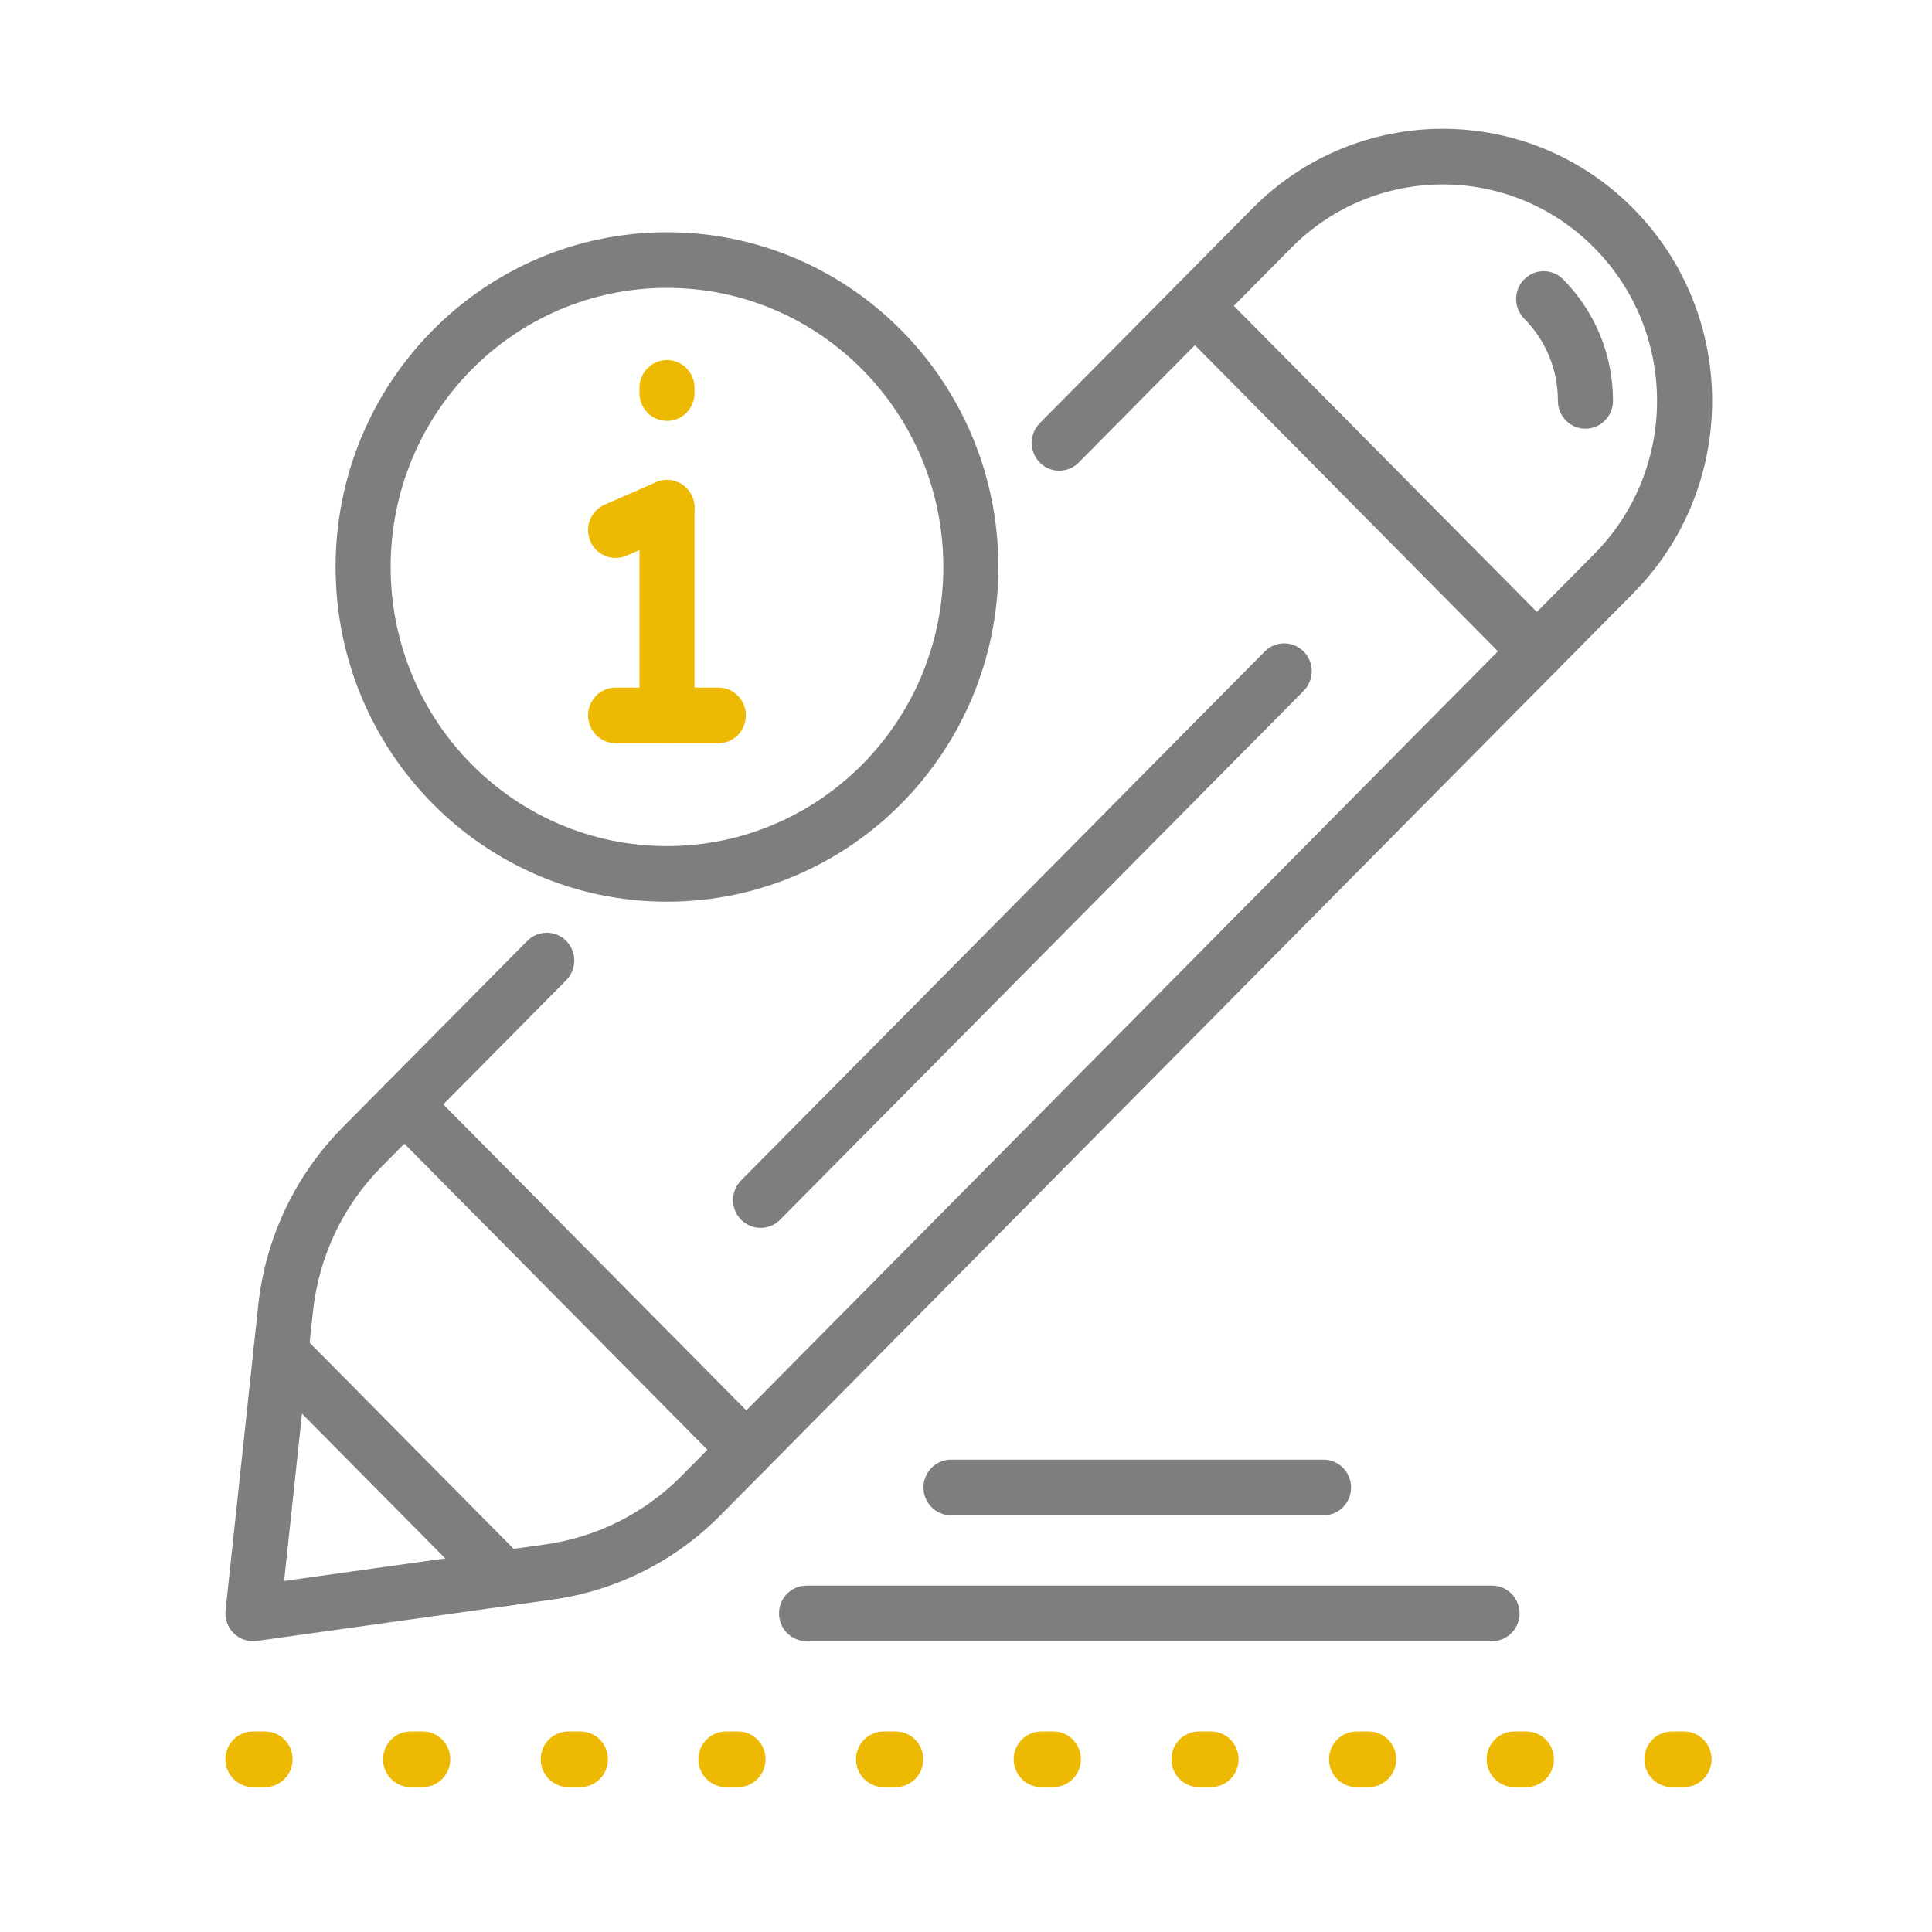<svg width="60" height="60" viewBox="0 0 60 60" fill="none" xmlns="http://www.w3.org/2000/svg">
<path fill-rule="evenodd" clip-rule="evenodd" d="M38.892 6.475C42.159 3.175 47.456 3.175 50.721 6.475C53.989 9.776 53.989 15.124 50.721 18.424L22.373 47.059C20.966 48.482 19.137 49.399 17.167 49.675L17.167 49.675L7.972 50.961C7.712 50.997 7.449 50.91 7.26 50.725C7.071 50.54 6.977 50.277 7.005 50.012L8.019 40.544C8.019 40.544 8.019 40.544 8.019 40.544C8.242 38.453 9.167 36.501 10.639 35.013L16.375 29.22C16.709 28.882 17.25 28.882 17.584 29.22C17.918 29.557 17.918 30.104 17.584 30.441L11.849 36.235C10.652 37.443 9.901 39.03 9.719 40.73L9.719 40.73L8.823 49.098L16.932 47.964C18.535 47.739 20.02 46.994 21.163 45.838L21.163 45.838L49.512 17.203C52.111 14.577 52.111 10.323 49.512 7.697L49.512 7.697C46.914 5.071 42.701 5.071 40.101 7.697L33.5 14.365C33.166 14.702 32.624 14.702 32.29 14.365C31.956 14.028 31.956 13.481 32.29 13.143L38.892 6.475Z" fill="#7E7E7E"/>
<path fill-rule="evenodd" clip-rule="evenodd" d="M47.335 8.675C47.669 8.337 48.21 8.337 48.544 8.675C49.542 9.683 50.093 11.025 50.093 12.45C50.093 12.927 49.71 13.314 49.237 13.314C48.765 13.314 48.382 12.927 48.382 12.45C48.382 11.484 48.012 10.58 47.335 9.896C47.001 9.559 47.001 9.012 47.335 8.675Z" fill="#7E7E7E"/>
<path fill-rule="evenodd" clip-rule="evenodd" d="M11.954 33.687C12.288 33.35 12.829 33.35 13.163 33.687L23.783 44.414C24.117 44.752 24.117 45.299 23.783 45.636C23.45 45.973 22.908 45.973 22.574 45.636L11.954 34.908C11.62 34.571 11.62 34.024 11.954 33.687Z" fill="#7E7E7E"/>
<path fill-rule="evenodd" clip-rule="evenodd" d="M8.116 41.406C8.45 41.069 8.992 41.069 9.326 41.406L16.253 48.405C16.587 48.742 16.587 49.289 16.253 49.626C15.919 49.964 15.377 49.964 15.043 49.626L8.116 42.627C7.782 42.29 7.782 41.743 8.116 41.406Z" fill="#7E7E7E"/>
<path fill-rule="evenodd" clip-rule="evenodd" d="M40.487 20.233C40.821 20.57 40.821 21.117 40.487 21.455L24.226 37.88C23.892 38.217 23.35 38.217 23.016 37.88C22.682 37.543 22.682 36.996 23.016 36.658L39.277 20.233C39.611 19.896 40.153 19.896 40.487 20.233Z" fill="#7E7E7E"/>
<path fill-rule="evenodd" clip-rule="evenodd" d="M36.504 8.888C36.837 8.55 37.379 8.55 37.713 8.888L48.333 19.615C48.667 19.953 48.667 20.5 48.333 20.837C47.999 21.174 47.458 21.174 47.124 20.837L36.504 10.109C36.17 9.772 36.17 9.225 36.504 8.888Z" fill="#7E7E7E"/>
<path fill-rule="evenodd" clip-rule="evenodd" d="M7 54.636C7 54.159 7.383 53.773 7.855 53.773H8.232C8.705 53.773 9.087 54.159 9.087 54.636C9.087 55.113 8.705 55.5 8.232 55.5H7.855C7.383 55.5 7 55.113 7 54.636ZM11.896 54.636C11.896 54.159 12.279 53.773 12.751 53.773H13.129C13.601 53.773 13.984 54.159 13.984 54.636C13.984 55.113 13.601 55.5 13.129 55.5H12.751C12.279 55.5 11.896 55.113 11.896 54.636ZM16.793 54.636C16.793 54.159 17.175 53.773 17.648 53.773H18.025C18.497 53.773 18.88 54.159 18.88 54.636C18.88 55.113 18.497 55.5 18.025 55.5H17.648C17.175 55.5 16.793 55.113 16.793 54.636ZM21.689 54.636C21.689 54.159 22.072 53.773 22.544 53.773H22.921C23.393 53.773 23.776 54.159 23.776 54.636C23.776 55.113 23.393 55.5 22.921 55.5H22.544C22.072 55.5 21.689 55.113 21.689 54.636ZM26.585 54.636C26.585 54.159 26.968 53.773 27.44 53.773H27.817C28.29 53.773 28.673 54.159 28.673 54.636C28.673 55.113 28.29 55.5 27.817 55.5H27.44C26.968 55.5 26.585 55.113 26.585 54.636ZM31.481 54.636C31.481 54.159 31.864 53.773 32.336 53.773H32.714C33.186 53.773 33.569 54.159 33.569 54.636C33.569 55.113 33.186 55.5 32.714 55.5H32.336C31.864 55.5 31.481 55.113 31.481 54.636ZM36.378 54.636C36.378 54.159 36.761 53.773 37.233 53.773H37.61C38.082 53.773 38.465 54.159 38.465 54.636C38.465 55.113 38.082 55.5 37.61 55.5H37.233C36.761 55.5 36.378 55.113 36.378 54.636ZM41.274 54.636C41.274 54.159 41.657 53.773 42.129 53.773H42.506C42.979 53.773 43.361 54.159 43.361 54.636C43.361 55.113 42.979 55.5 42.506 55.5H42.129C41.657 55.5 41.274 55.113 41.274 54.636ZM46.17 54.636C46.17 54.159 46.553 53.773 47.025 53.773H47.403C47.875 53.773 48.258 54.159 48.258 54.636C48.258 55.113 47.875 55.5 47.403 55.5H47.025C46.553 55.5 46.17 55.113 46.17 54.636ZM51.066 54.636C51.066 54.159 51.449 53.773 51.922 53.773H52.299C52.771 53.773 53.154 54.159 53.154 54.636C53.154 55.113 52.771 55.5 52.299 55.5H51.922C51.449 55.5 51.066 55.113 51.066 54.636Z" fill="#EDB903"/>
<path fill-rule="evenodd" clip-rule="evenodd" d="M24.193 50.105C24.193 49.628 24.576 49.242 25.049 49.242H46.336C46.808 49.242 47.191 49.628 47.191 50.105C47.191 50.582 46.808 50.969 46.336 50.969H25.049C24.576 50.969 24.193 50.582 24.193 50.105Z" fill="#7E7E7E"/>
<path fill-rule="evenodd" clip-rule="evenodd" d="M28.679 46.195C28.679 45.718 29.062 45.331 29.534 45.331H41.103C41.576 45.331 41.959 45.718 41.959 46.195C41.959 46.672 41.576 47.059 41.103 47.059H29.534C29.062 47.059 28.679 46.672 28.679 46.195Z" fill="#7E7E7E"/>
<path fill-rule="evenodd" clip-rule="evenodd" d="M21.499 15.427C21.686 15.865 21.486 16.373 21.053 16.562L19.457 17.257C19.023 17.446 18.52 17.244 18.333 16.806C18.146 16.368 18.346 15.859 18.78 15.671L20.375 14.976C20.809 14.787 21.312 14.989 21.499 15.427Z" fill="#EDB903"/>
<path fill-rule="evenodd" clip-rule="evenodd" d="M10.422 17.609C10.422 11.867 15.03 7.213 20.714 7.213C26.398 7.213 31.006 11.867 31.006 17.609C31.006 23.349 26.398 28.003 20.714 28.003C15.03 28.003 10.422 23.349 10.422 17.609ZM20.714 8.94C15.974 8.94 12.132 12.821 12.132 17.609C12.132 22.395 15.974 26.276 20.714 26.276C25.454 26.276 29.296 22.395 29.296 17.609C29.296 12.821 25.454 8.94 20.714 8.94Z" fill="#7E7E7E"/>
<path fill-rule="evenodd" clip-rule="evenodd" d="M20.714 14.905C21.186 14.905 21.569 15.292 21.569 15.769V22.217C21.569 22.694 21.186 23.081 20.714 23.081C20.242 23.081 19.859 22.694 19.859 22.217V15.769C19.859 15.292 20.242 14.905 20.714 14.905Z" fill="#EDB903"/>
<path fill-rule="evenodd" clip-rule="evenodd" d="M18.263 22.217C18.263 21.74 18.646 21.353 19.119 21.353H22.31C22.782 21.353 23.165 21.74 23.165 22.217C23.165 22.694 22.782 23.081 22.31 23.081H19.119C18.646 23.081 18.263 22.694 18.263 22.217Z" fill="#EDB903"/>
<path fill-rule="evenodd" clip-rule="evenodd" d="M20.714 11.183C21.186 11.183 21.569 11.57 21.569 12.047V12.208C21.569 12.685 21.186 13.072 20.714 13.072C20.242 13.072 19.859 12.685 19.859 12.208V12.047C19.859 11.57 20.242 11.183 20.714 11.183Z" fill="#EDB903"/>
</svg>
